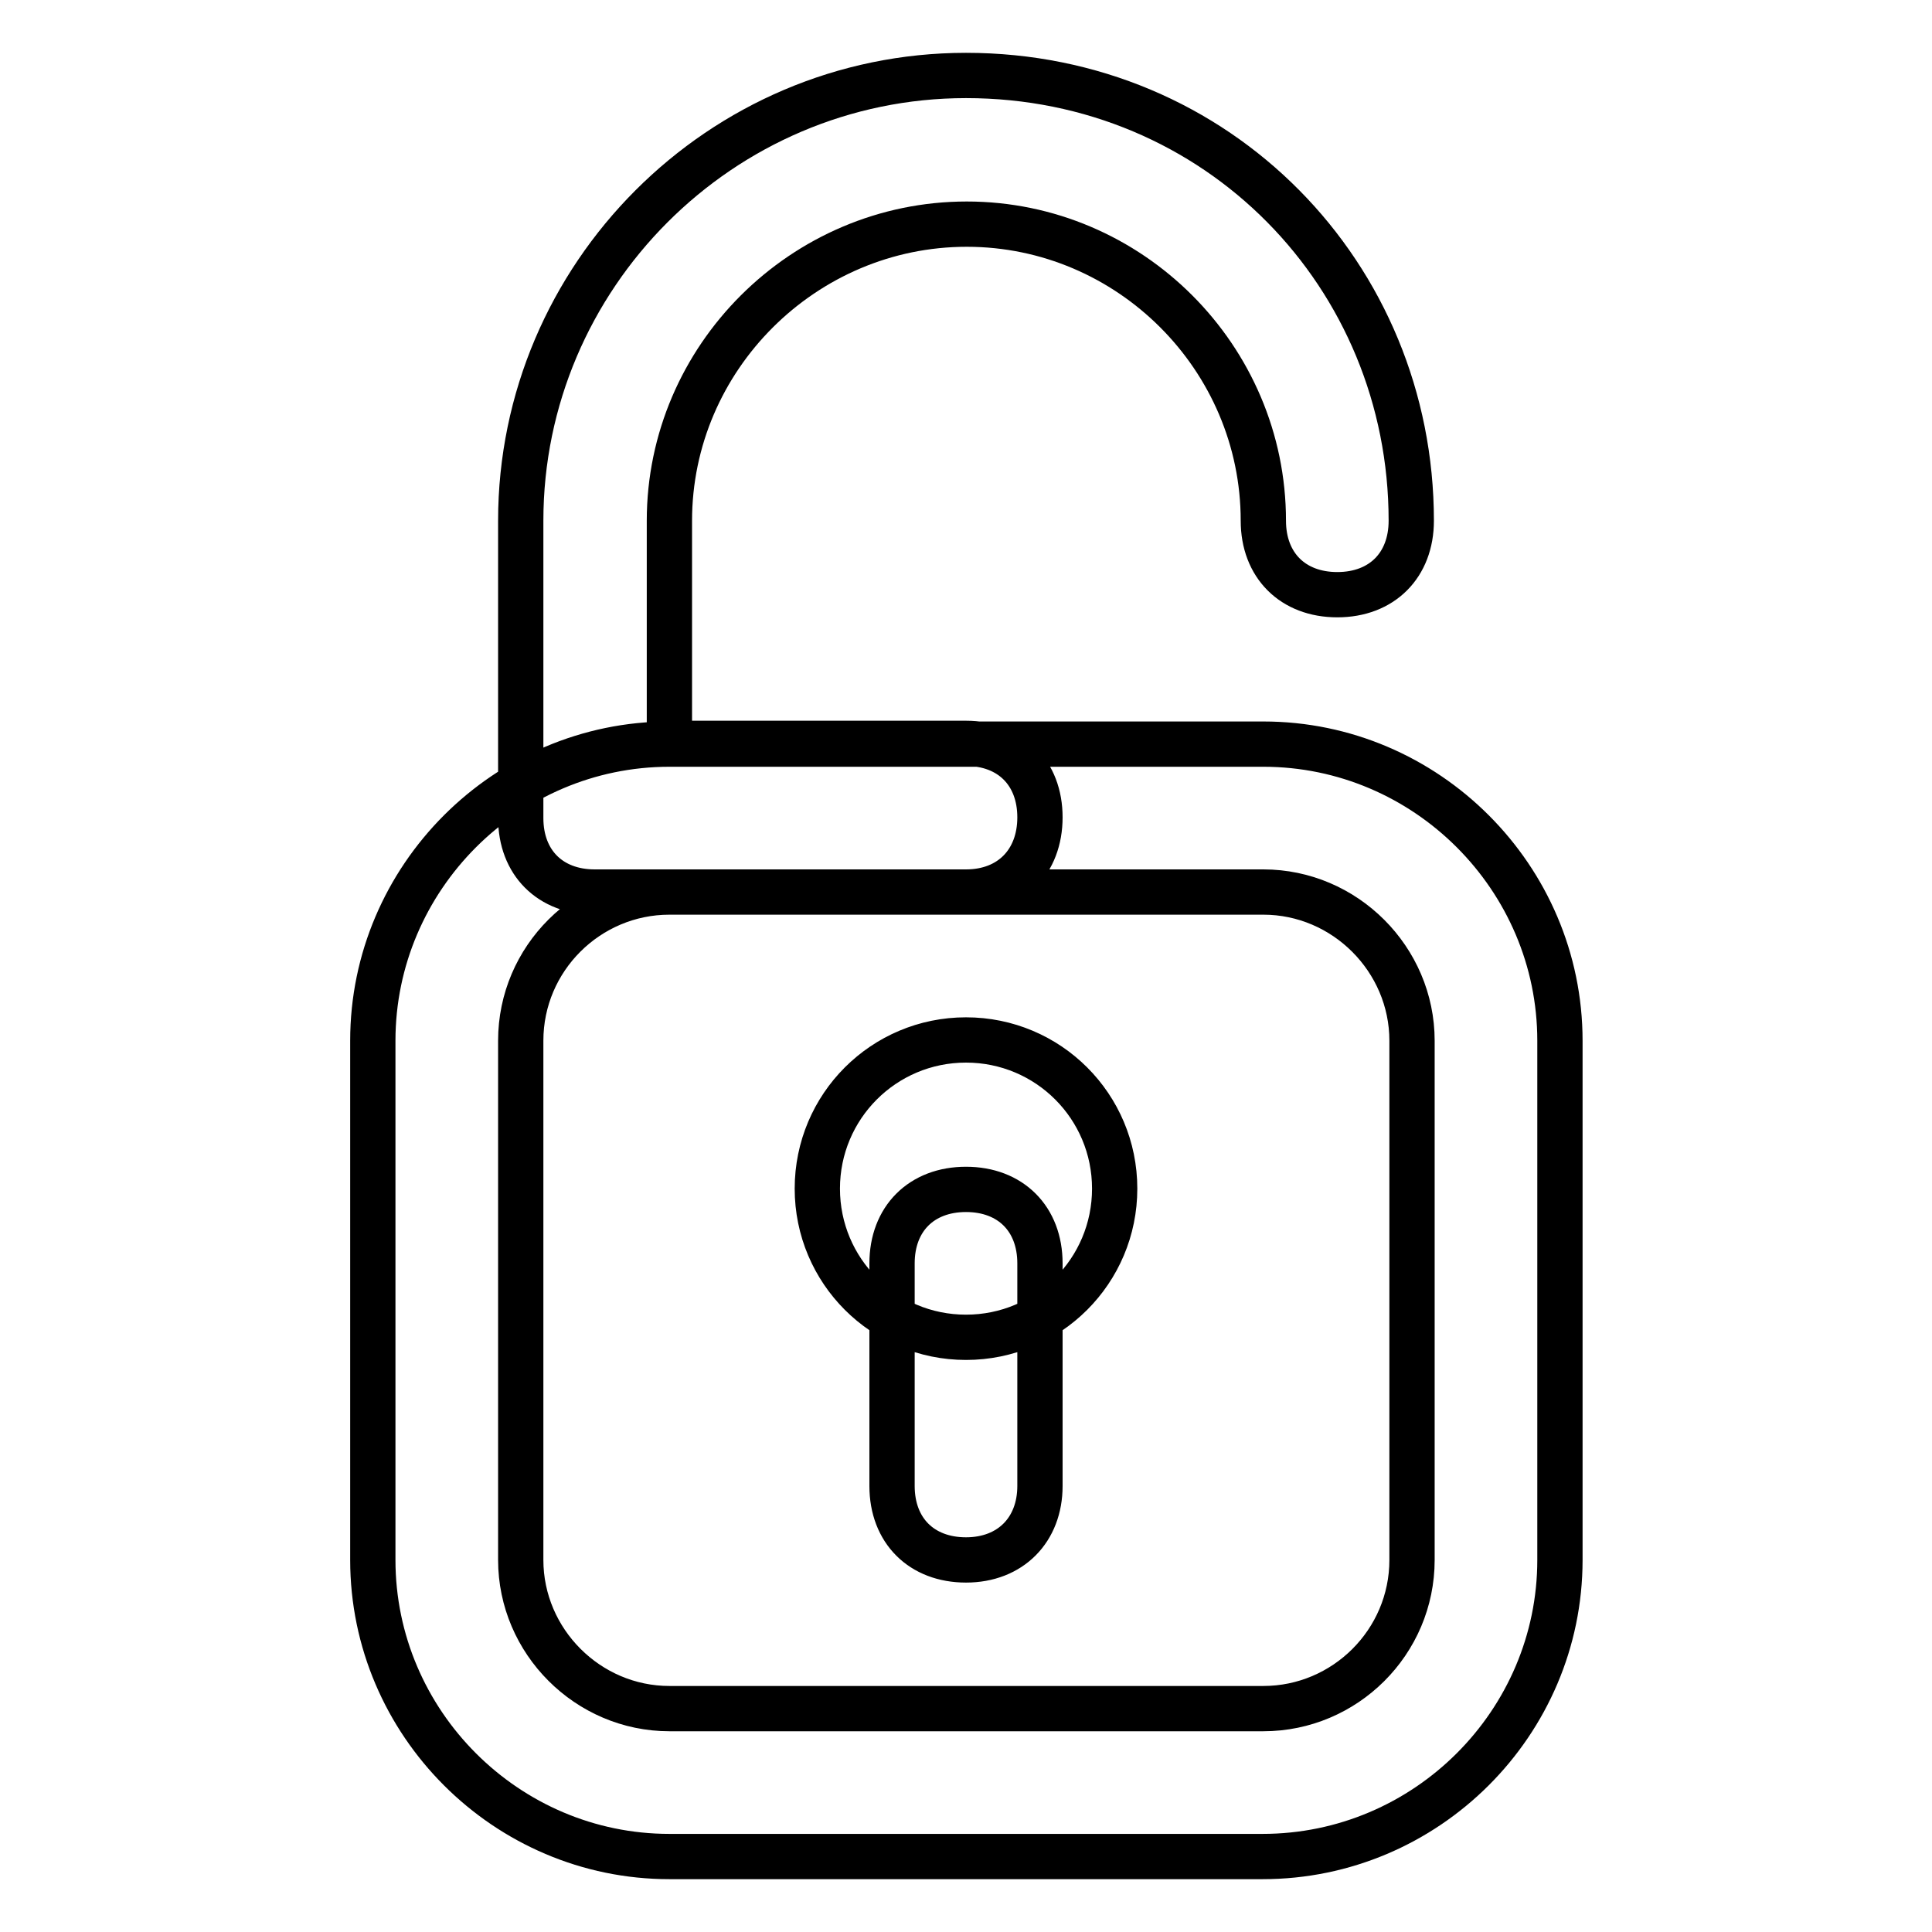 <?xml version="1.0" encoding="utf-8"?>
<!-- Svg Vector Icons : http://www.onlinewebfonts.com/icon -->
<!DOCTYPE svg PUBLIC "-//W3C//DTD SVG 1.1//EN" "http://www.w3.org/Graphics/SVG/1.1/DTD/svg11.dtd">
<svg version="1.1" xmlns="http://www.w3.org/2000/svg" xmlns:xlink="http://www.w3.org/1999/xlink" x="0px" y="0px" viewBox="0 0 256 256" enable-background="new 0 0 256 256" xml:space="preserve">
<g> <path stroke-width="6" fill-opacity="0" stroke="#000000"  d="M167.3,246H88.7c-21.6,0-39.3-17.7-39.3-39.3v-68.8c0-21.6,17.7-39.3,39.3-39.3h78.7 c21.6,0,39.3,17.7,39.3,39.3v68.8C206.7,228.3,189,246,167.3,246z M88.7,118.2c-10.8,0-19.7,8.8-19.7,19.7v68.8 c0,10.8,8.9,19.7,19.7,19.7h78.7c10.8,0,19.7-8.8,19.7-19.7v-68.8c0-10.8-8.9-19.7-19.7-19.7H88.7z M128,118.2H78.8 c-5.9,0-9.8-3.9-9.8-9.8V69c0-32.4,26.5-59,59-59c33.4,0,59,26.5,59,59c0,5.9-3.9,9.8-9.8,9.8c-5.9,0-9.8-3.9-9.8-9.8 c0-21.6-17.7-39.3-39.3-39.3S88.7,47.4,88.7,69v29.5H128c5.9,0,9.8,3.9,9.8,9.8S133.9,118.2,128,118.2z M108.3,157.5 c0,10.9,8.8,19.7,19.7,19.7s19.7-8.8,19.7-19.7s-8.8-19.7-19.7-19.7S108.3,146.6,108.3,157.5z M128,206.7c-5.9,0-9.8-3.9-9.8-9.8 v-29.5c0-5.9,3.9-9.8,9.8-9.8s9.8,3.9,9.8,9.8v29.5C137.8,202.7,133.9,206.7,128,206.7z"/></g>
</svg>